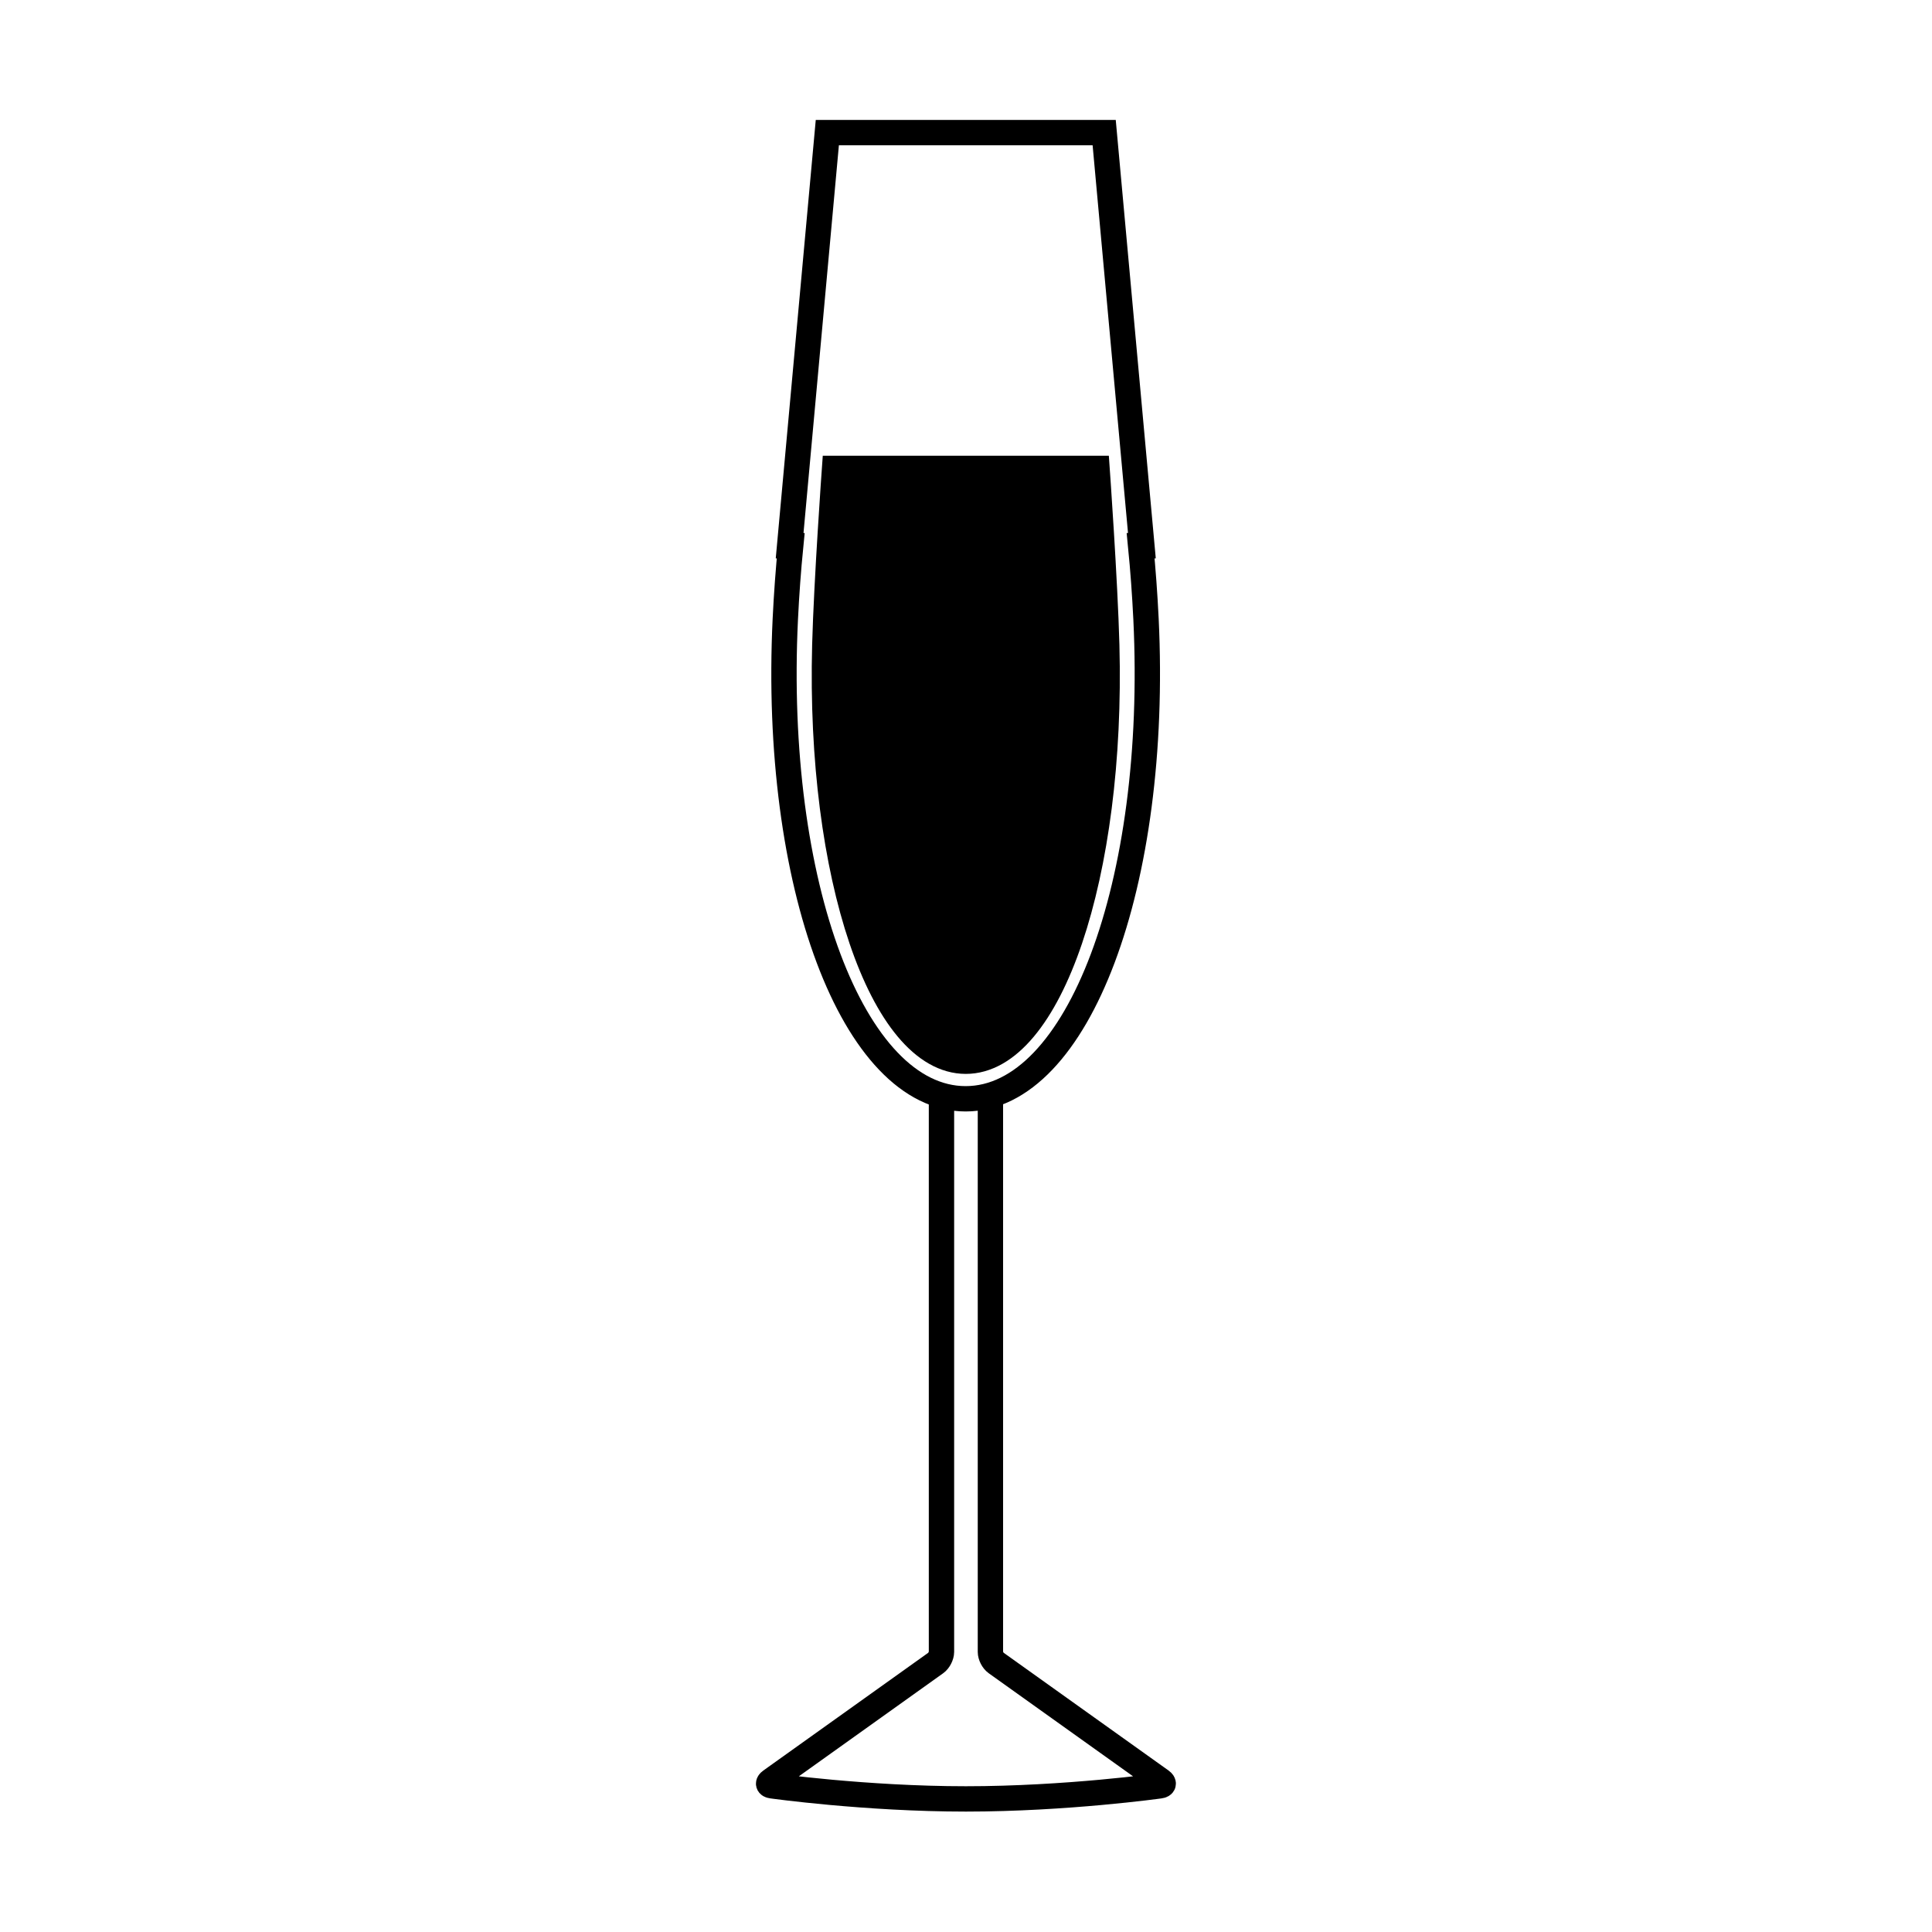 <?xml version="1.0" encoding="UTF-8"?>
<!-- Uploaded to: SVG Repo, www.svgrepo.com, Generator: SVG Repo Mixer Tools -->
<svg width="800px" height="800px" version="1.1" viewBox="144 144 512 512" xmlns="http://www.w3.org/2000/svg">
 <defs>
  <clipPath id="b">
   <path d="m313 148.09h174v325.91h-174z"/>
  </clipPath>
  <clipPath id="a">
   <path d="m309 395h182v256.9h-182z"/>
  </clipPath>
 </defs>
 <g clip-path="url(#b)">
  <path transform="matrix(1.679 0 0 1.679 148.09 148.93)" d="m177.6 83.197c0.374 3.782 0.658 7.657 0.849 11.602 2.01 41.806-10.735 75.696-28.468 75.696-17.731 0-30.476-33.89-28.466-75.696 0.191-3.945 0.475-7.82 0.849-11.602h-0.167l5.95-65.199h43.699l5.952 65.199z" fill="none" stroke="#000000" stroke-width="4"/>
 </g>
 <g clip-path="url(#a)">
  <path transform="matrix(1.679 0 0 1.679 148.09 148.93)" d="m153.89 169.39v88.41c0 0.607 0.393 1.379 0.896 1.738l26.065 18.613c0.493 0.354 0.402 0.705-0.205 0.784 0 0-14.738 2.066-30.622 2.066-15.884 0-30.641-2.07-30.641-2.07-0.593-0.077-0.679-0.421-0.177-0.779l26.063-18.613c0.495-0.354 0.896-1.142 0.896-1.738v-88.41" fill="none" stroke="#000000" stroke-width="4"/>
 </g>
 <path transform="matrix(1.679 0 0 1.679 148.09 148.93)" d="m169.77 71h-40.48s-1.27 17.75-1.54 27.877c-0.965 36.279 8.997 65.689 22.251 65.689s23.216-29.41 22.251-65.689c-0.27-10.102-1.533-27.877-1.533-27.877zm0 0" fill-rule="evenodd" stroke="#000000" stroke-linecap="square" stroke-width="4"/>
</svg>